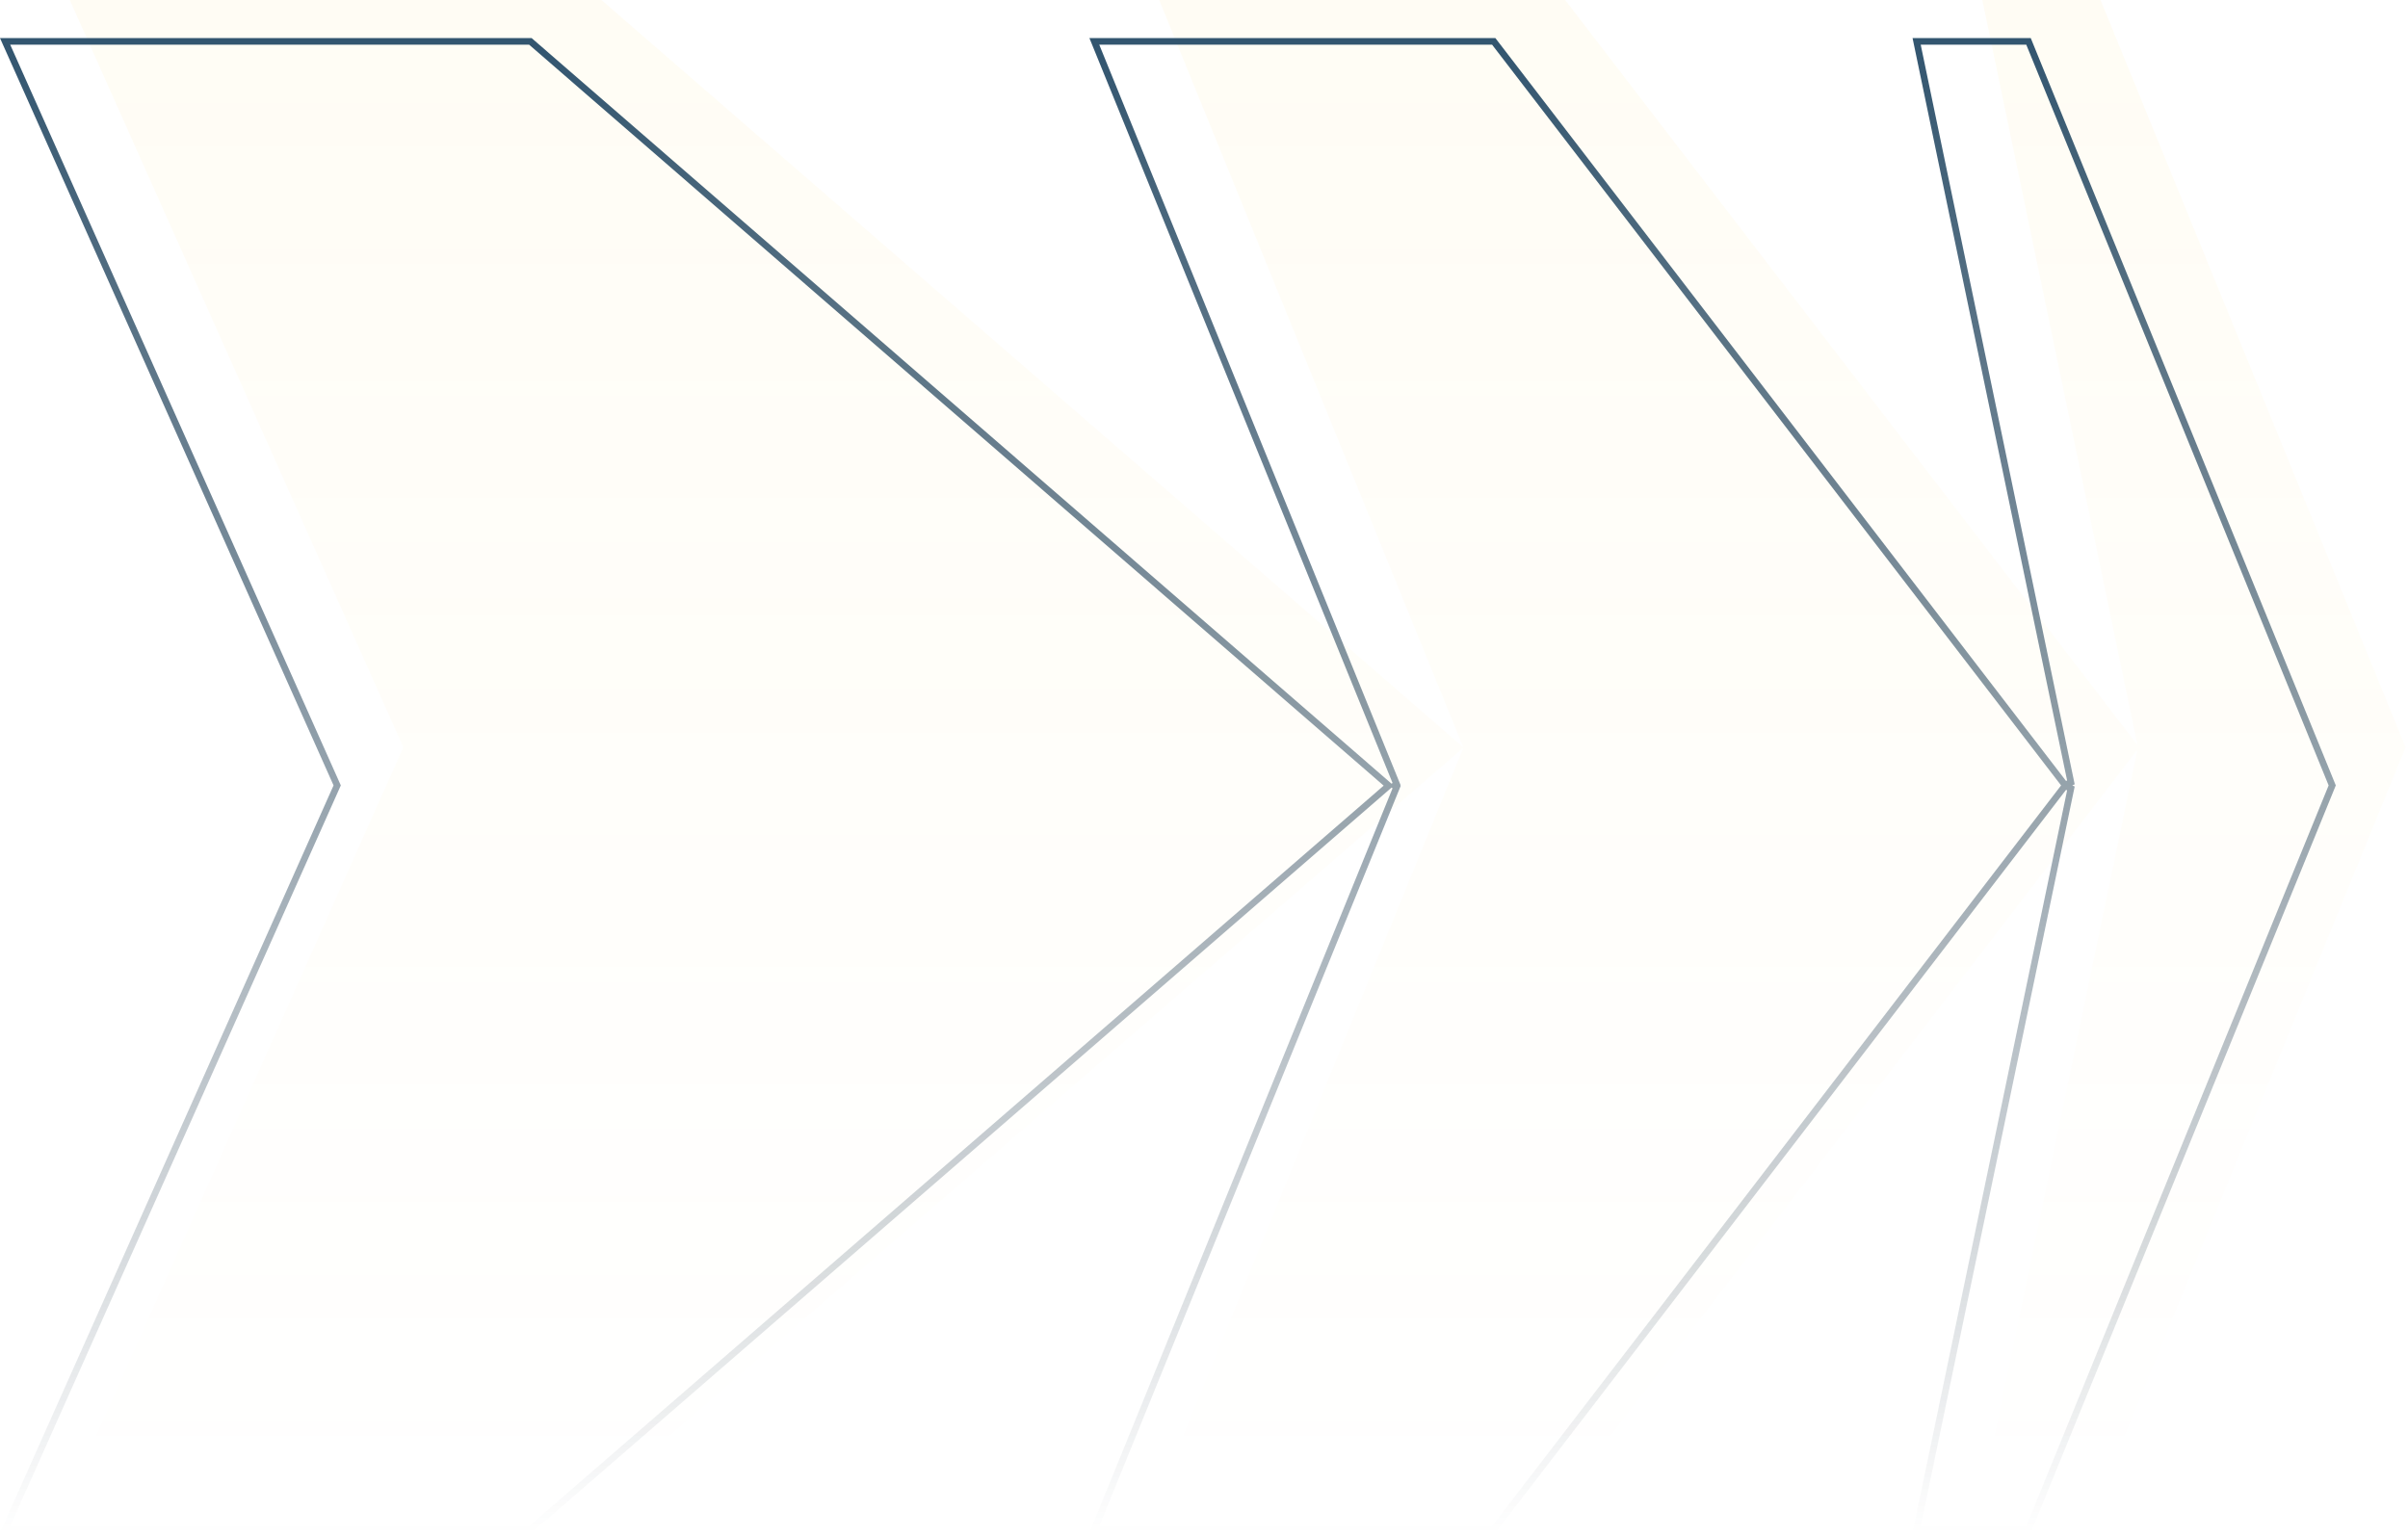 <svg width="365" height="233" viewBox="0 0 365 233" fill="none" xmlns="http://www.w3.org/2000/svg">
<path d="M318.395 0H300.479L323.989 112.943L237.245 0H175.71L221.808 113.298L91.161 0H10.578L61.137 113.298L10.578 226.596H91.161L221.808 113.369L175.71 226.596H237.245L323.989 113.653L300.479 226.596H318.395L364.634 113.298L318.395 0Z" fill="url(#paint0_linear_1181_27134)" fill-opacity="0.05"/>
<path d="M290.52 231.866L313.903 119.529L313.012 119.12L226.419 231.866H165.88L211.696 119.332L211.382 119.107L211.696 118.882L165.879 6.276H226.419L313.012 119.023L313.903 118.614L290.52 6.276H307.479L353.513 119.071L307.479 231.866H290.52ZM0.775 231.866L51.019 119.276L51.11 119.071L51.019 118.866L0.775 6.276H80.395L210.503 119.107L80.396 231.866H0.775Z" stroke="url(#paint1_linear_1181_27134)" stroke-width="1.006"/>
<defs>
<linearGradient id="paint0_linear_1181_27134" x1="187.606" y1="0" x2="187.606" y2="226.596" gradientUnits="userSpaceOnUse">
<stop stop-color="#FFCC32"/>
<stop offset="1" stop-color="#FFCC32" stop-opacity="0"/>
</linearGradient>
<linearGradient id="paint1_linear_1181_27134" x1="177.028" y1="5.773" x2="177.028" y2="232.369" gradientUnits="userSpaceOnUse">
<stop stop-color="#32556F"/>
<stop offset="1" stop-color="#253A4A" stop-opacity="0"/>
</linearGradient>
</defs>
</svg>
